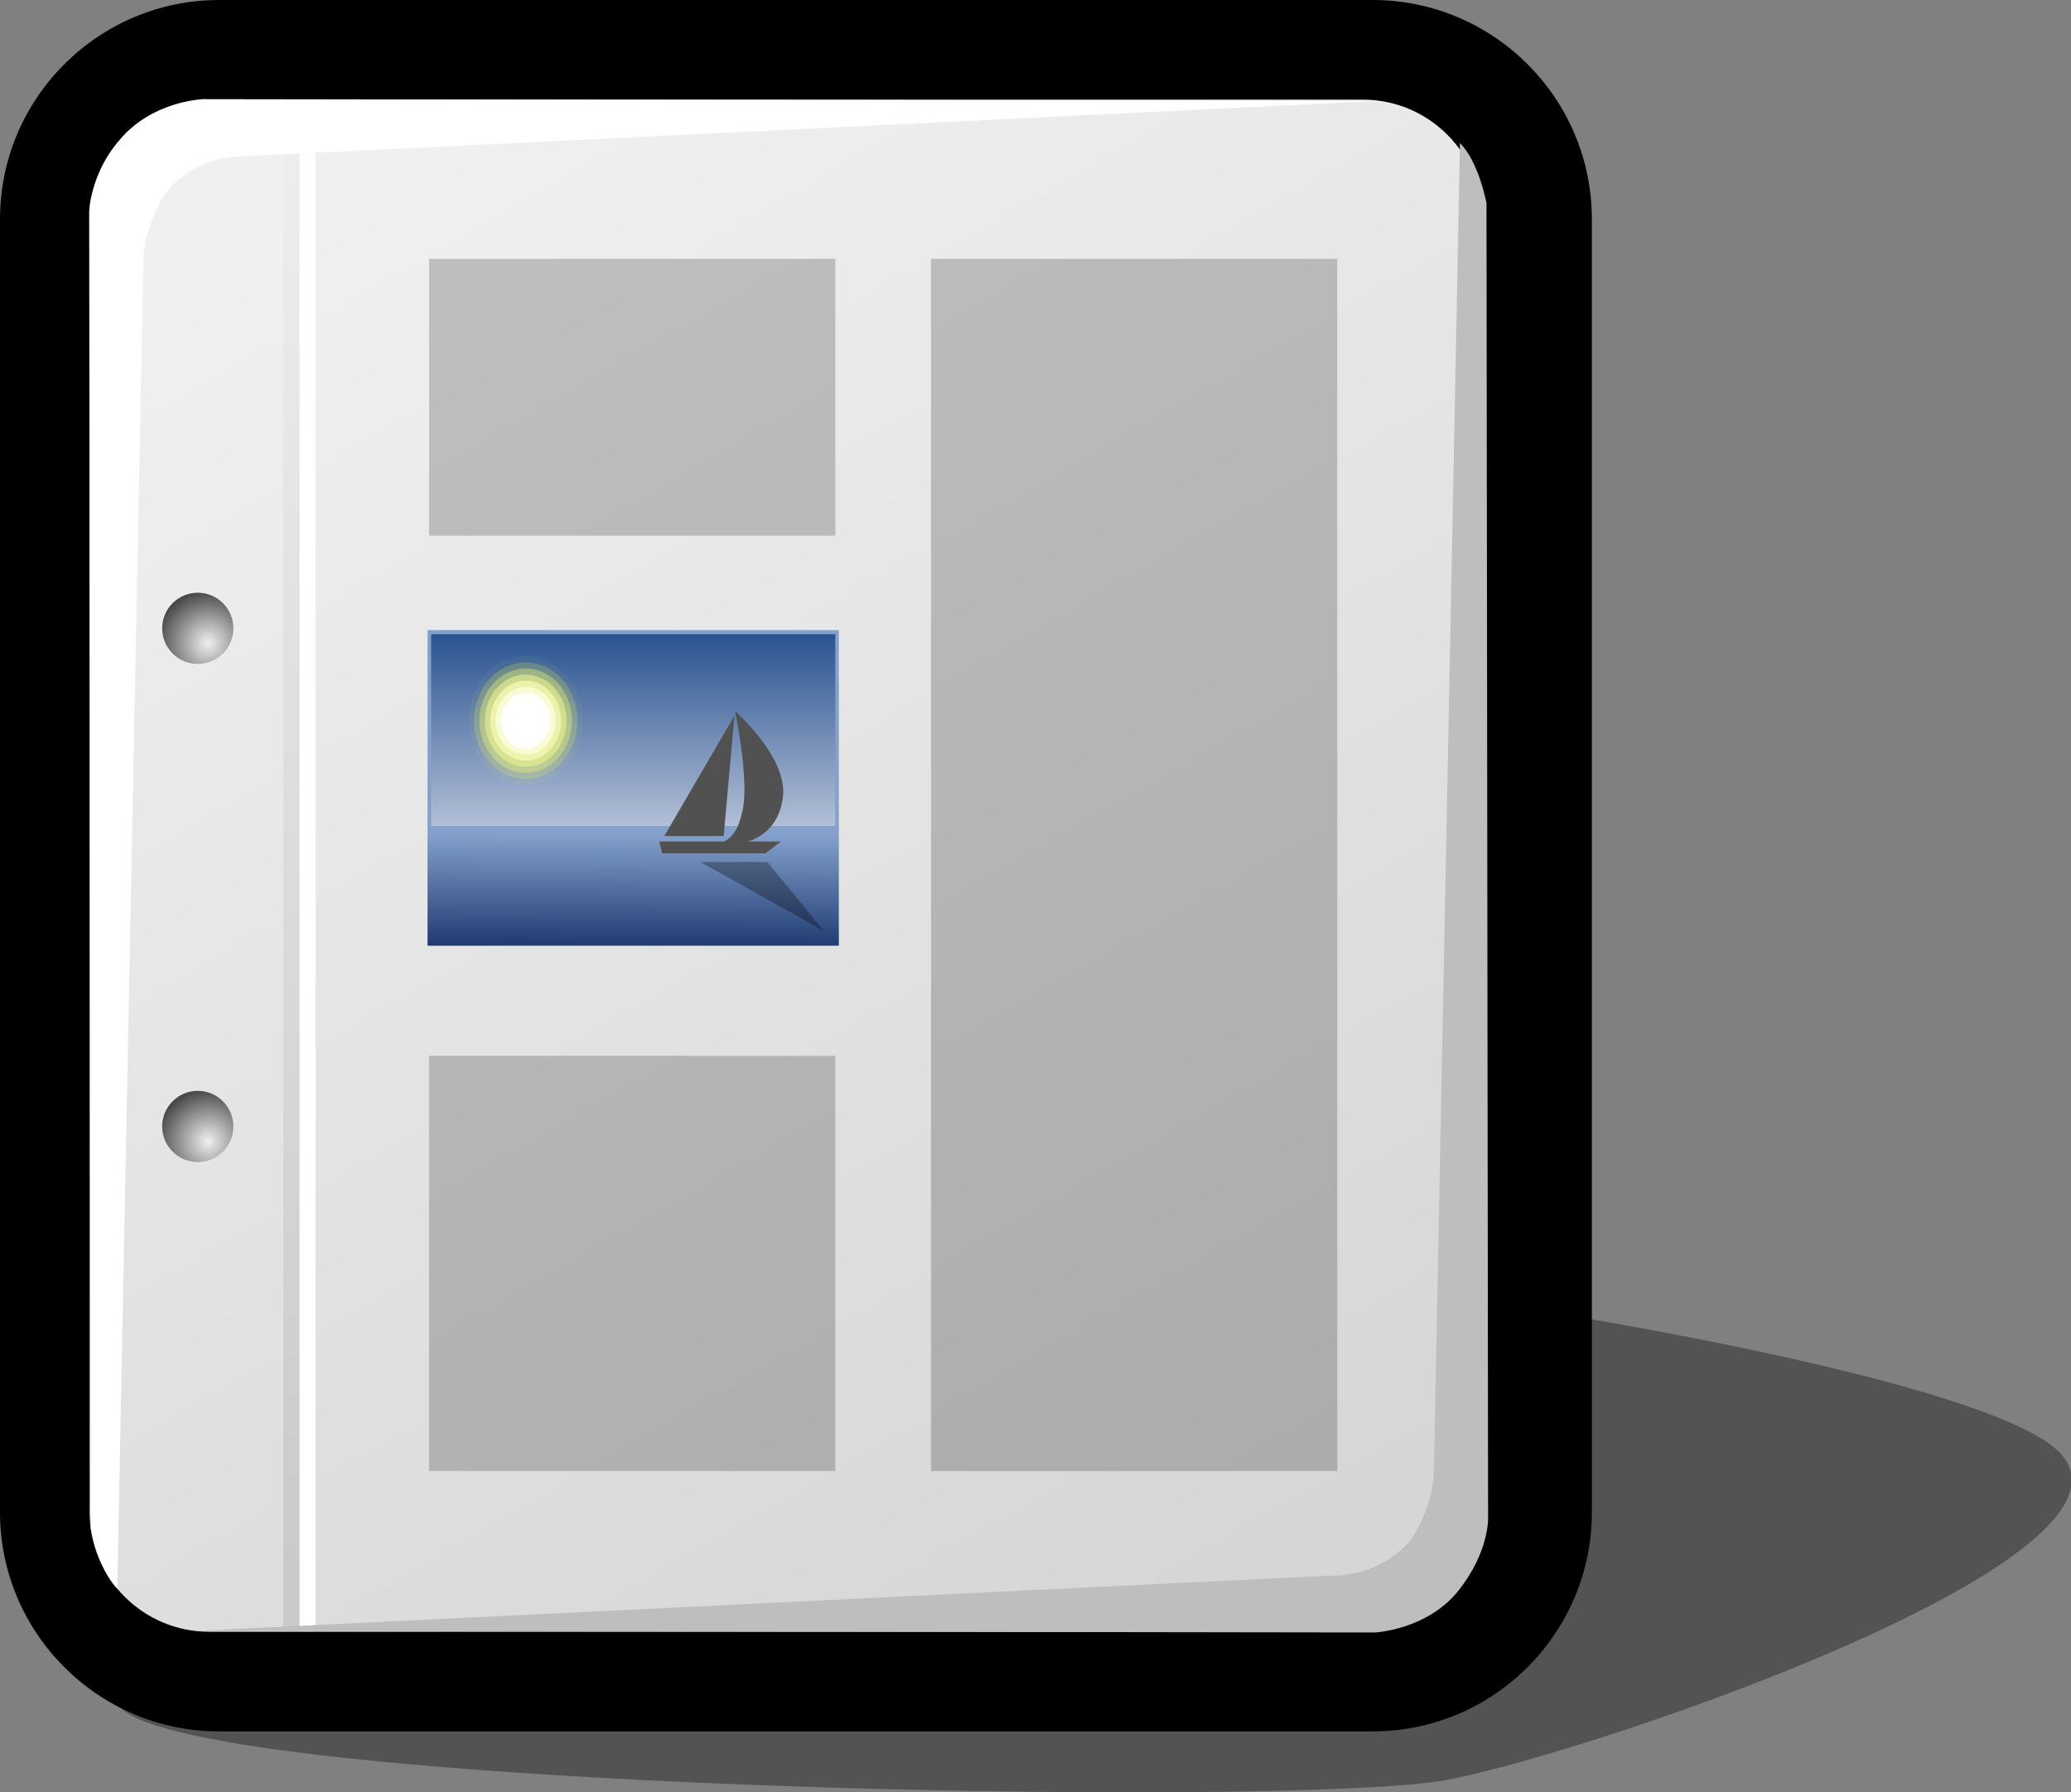 <?xml version="1.0" encoding="iso-8859-1"?>
<!DOCTYPE svg PUBLIC "-//W3C//DTD SVG 20000303 Stylable//EN"   "http://www.w3.org/TR/2000/03/WD-SVG-20000303/DTD/svg-20000303-stylable.dtd">
<!-- Generator: Adobe Illustrator 9.0, SVG Export Plug-In  -->
<svg  width="207.901pt" height="179.887pt" viewBox="0 0 207.901 179.887" xml:space="preserve">
	<rect x="0" y="0" width="207.901" height="179.887" fill="#808080" stroke="none"/>
	<g id="Layer_x0020_1" style="fill-rule:nonzero;clip-rule:nonzero;fill:#FFFFFF;stroke:#000000;stroke-miterlimit:4;">
		<path style="opacity:0.35;fill:#000000;stroke:none;" d="M145.325,178.649c-14.998,2.891-125.286,0.938-133.223-7.219c-7.936-8.154,47.936-44.457,67.649-46.861c19.713-2.404,116.353,10.578,126.931,21.156c10.576,10.578-46.359,30.033-61.357,32.924z"/>
		<path style="fill:#000000;stroke:none;" d="M22,0C9.869,0,0,9.869,0,22v129.792c0,12.131,9.869,22,22,22h115.802c12.131,0,22-9.869,22-22V22c0-12.131-9.869-22-22-22H22z"/>
		<linearGradient id="aigrd1" gradientUnits="userSpaceOnUse" x1="38.95" y1="17.494" x2="120.672" y2="159.46">
			<stop  offset="0" style="stop-color:#F0F0F0"/>
			<stop  offset="1" style="stop-color:#D6D6D6"/>
		</linearGradient>
		<path style="fill:url(#aigrd1);stroke:none;" d="M148.802,151.792c0,6.627-5.373,12-12,12H21c-6.627,0-12-5.373-12-12V22c0-6.627,5.373-12,12-12h115.802c6.627,0,12,5.373,12,12v129.792z"/>
		<g>
			<radialGradient id="aigrd2" cx="20.892" cy="114.568" r="5.258" fx="20.892" fy="114.568" gradientUnits="userSpaceOnUse">
				<stop  offset="0" style="stop-color:#F0F0F0"/>
				<stop  offset="1" style="stop-color:#474747"/>
			</radialGradient>
			<path style="fill:url(#aigrd2);stroke:none;" d="M23.428,113.071c0,1.973-1.6,3.572-3.573,3.572c-1.974,0-3.573-1.6-3.573-3.572c0-1.975,1.6-3.574,3.573-3.574c1.973,0,3.573,1.6,3.573,3.574z"/>
			<radialGradient id="aigrd3" cx="20.892" cy="64.567" r="5.258" fx="20.892" fy="64.567" gradientUnits="userSpaceOnUse">
				<stop  offset="0" style="stop-color:#F0F0F0"/>
				<stop  offset="1" style="stop-color:#474747"/>
			</radialGradient>
			<path style="fill:url(#aigrd3);stroke:none;" d="M23.428,63.07c0,1.973-1.6,3.573-3.573,3.573c-1.974,0-3.573-1.6-3.573-3.573c0-1.974,1.6-3.573,3.573-3.573c1.973,0,3.573,1.6,3.573,3.573z"/>
		</g>
		<path style="stroke:none;" d="M31.679,163.711h-1.613V12.642h1.613v151.07z"/>
		<linearGradient id="aigrd4" gradientUnits="userSpaceOnUse" x1="30.148" y1="16.844" x2="28.364" y2="158.226">
			<stop  offset="0" style="stop-color:#EDEDED"/>
			<stop  offset="1" style="stop-color:#CACACA"/>
		</linearGradient>
		<path style="fill:url(#aigrd4);stroke:none;" d="M30.054,163.711h-1.613V12.642h1.613v151.07z"/>
		<path style="stroke:none;" d="M14.393,26.155l-2.618,133.309c-1.902-1.902-2.662-6.037-2.662-6.037L8.952,21.509c0,0-0.159-3.403,2.963-7.335c3.16-3.98,8.421-4.22,8.421-4.22l118.165,0.168l-113.615,5.54c-4.588,0-7.045,2.273-8.048,3.467
			c-0.812,0.967-2.392,4.104-2.445,7.026z"/>
		<path style="fill:#BEBEBE;stroke:none;" d="M143.944,147.665l2.617-133.308c1.902,1.9,2.662,6.035,2.662,6.035l0.162,131.917c0,0,0.158,3.402-2.963,7.336c-3.16,3.98-8.422,4.219-8.422,4.219l-118.166-0.168l113.617-5.539c4.588,0,7.045-2.273,8.047-3.467
			c0.813-0.967,2.393-4.105,2.445-7.025z"/>
	</g>
	<g id="Layer_x0020_2" style="fill-rule:nonzero;clip-rule:nonzero;stroke:#000000;stroke-miterlimit:4;">
		<linearGradient id="aigrd5" gradientUnits="userSpaceOnUse" x1="63.477" y1="96.115" x2="63.54" y2="83.779">
			<stop  offset="0" style="stop-color:#163069"/>
			<stop  offset="1" style="stop-color:#83A1CB"/>
		</linearGradient>
		<path style="fill:url(#aigrd5);stroke:none;" d="M84.209,94.928H42.918v-31.68h41.291v31.68z"/>
		<linearGradient id="aigrd6" gradientUnits="userSpaceOnUse" x1="63.565" y1="87.046" x2="63.565" y2="59.191">
			<stop  offset="0" style="stop-color:#D0D6E5"/>
			<stop  offset="1" style="stop-color:#093A80"/>
		</linearGradient>
		<path style="fill:url(#aigrd6);stroke:none;" d="M43.279,63.655H83.85v19.266H43.279V63.655z"/>
		<g>
			<g>
				<path style="opacity:0.05;fill:#E8F52F;stroke:none;" d="M58.513,72.341c0,3.569-2.569,6.462-5.738,6.462c-3.168,0-5.737-2.893-5.737-6.462c0-3.569,2.569-6.462,5.737-6.462c3.169,0,5.738,2.893,5.738,6.462z"/>
				<path style="opacity:0.208;fill:#ECF751;stroke:none;" d="M57.968,72.341c0,3.23-2.325,5.849-5.193,5.849c-2.868,0-5.193-2.619-5.193-5.849c0-3.23,2.325-5.849,5.193-5.849c2.868,0,5.193,2.619,5.193,5.849z"/>
				<path style="opacity:0.367;fill:#F0F972;stroke:none;" d="M57.424,72.341c0,2.892-2.082,5.235-4.649,5.235c-2.567,0-4.648-2.344-4.648-5.235s2.081-5.235,4.648-5.235c2.567,0,4.649,2.344,4.649,5.235z"/>
				<path style="opacity:0.525;fill:#F4FA95;stroke:none;" d="M56.879,72.341c0,2.553-1.838,4.622-4.104,4.622s-4.104-2.069-4.104-4.622c0-2.553,1.837-4.622,4.104-4.622s4.104,2.069,4.104,4.622z"/>
				<path style="opacity:0.683;fill:#F7FCB7;stroke:none;" d="M56.334,72.341c0,2.214-1.594,4.009-3.56,4.009c-1.966,0-3.559-1.794-3.559-4.009c0-2.214,1.593-4.009,3.559-4.009c1.965,0,3.56,1.795,3.56,4.009z"/>
				<path style="opacity:0.842;fill:#FBFDDB;stroke:none;" d="M55.79,72.341c0,1.875-1.351,3.395-3.015,3.395c-1.665,0-3.014-1.52-3.014-3.395s1.349-3.396,3.014-3.396c1.665,0,3.015,1.52,3.015,3.396z"/>
				<path style="fill:#FFFFFF;stroke:none;" d="M55.246,72.341c0,1.537-1.107,2.782-2.471,2.782c-1.364,0-2.47-1.245-2.47-2.782s1.105-2.782,2.47-2.782c1.364,0,2.471,1.246,2.471,2.782z"/>
			</g>
		</g>
		<path style="opacity:0.3;stroke:none;" d="M77.044,86.532h-6.717l12.378,6.92l-5.661-6.92z"/>
		<path style="fill:#515151;stroke:none;" d="M66.492,85.654h10.333l1.579-1.186h-3.356c0,0,3.164-0.665,3.558-4.594c0.395-3.929-4.816-8.492-4.816-8.492s0.006,0.033,0.02,0.096c0.178,0.882,1.495,7.612,0.631,10.247c-0.461,2.298-1.763,2.743-1.763,2.743h-6.515
			l0.329,1.186z"/>
		<path style="fill:#515151;stroke:none;" d="M72.649,83.923h-5.964l7.043-12.083l-1.079,12.083z"/>
		<path style="opacity:0.2;stroke:none;" d="M134.244,147.656H93.463V25.981h40.781v121.675z"/>
		<path style="opacity:0.2;stroke:none;" d="M83.856,147.656H43.074v-41.675h40.782v41.675z"/>
		<path style="opacity:0.2;stroke:none;" d="M83.856,53.767H43.074V25.981h40.782v27.786z"/>
	</g>
</svg>
